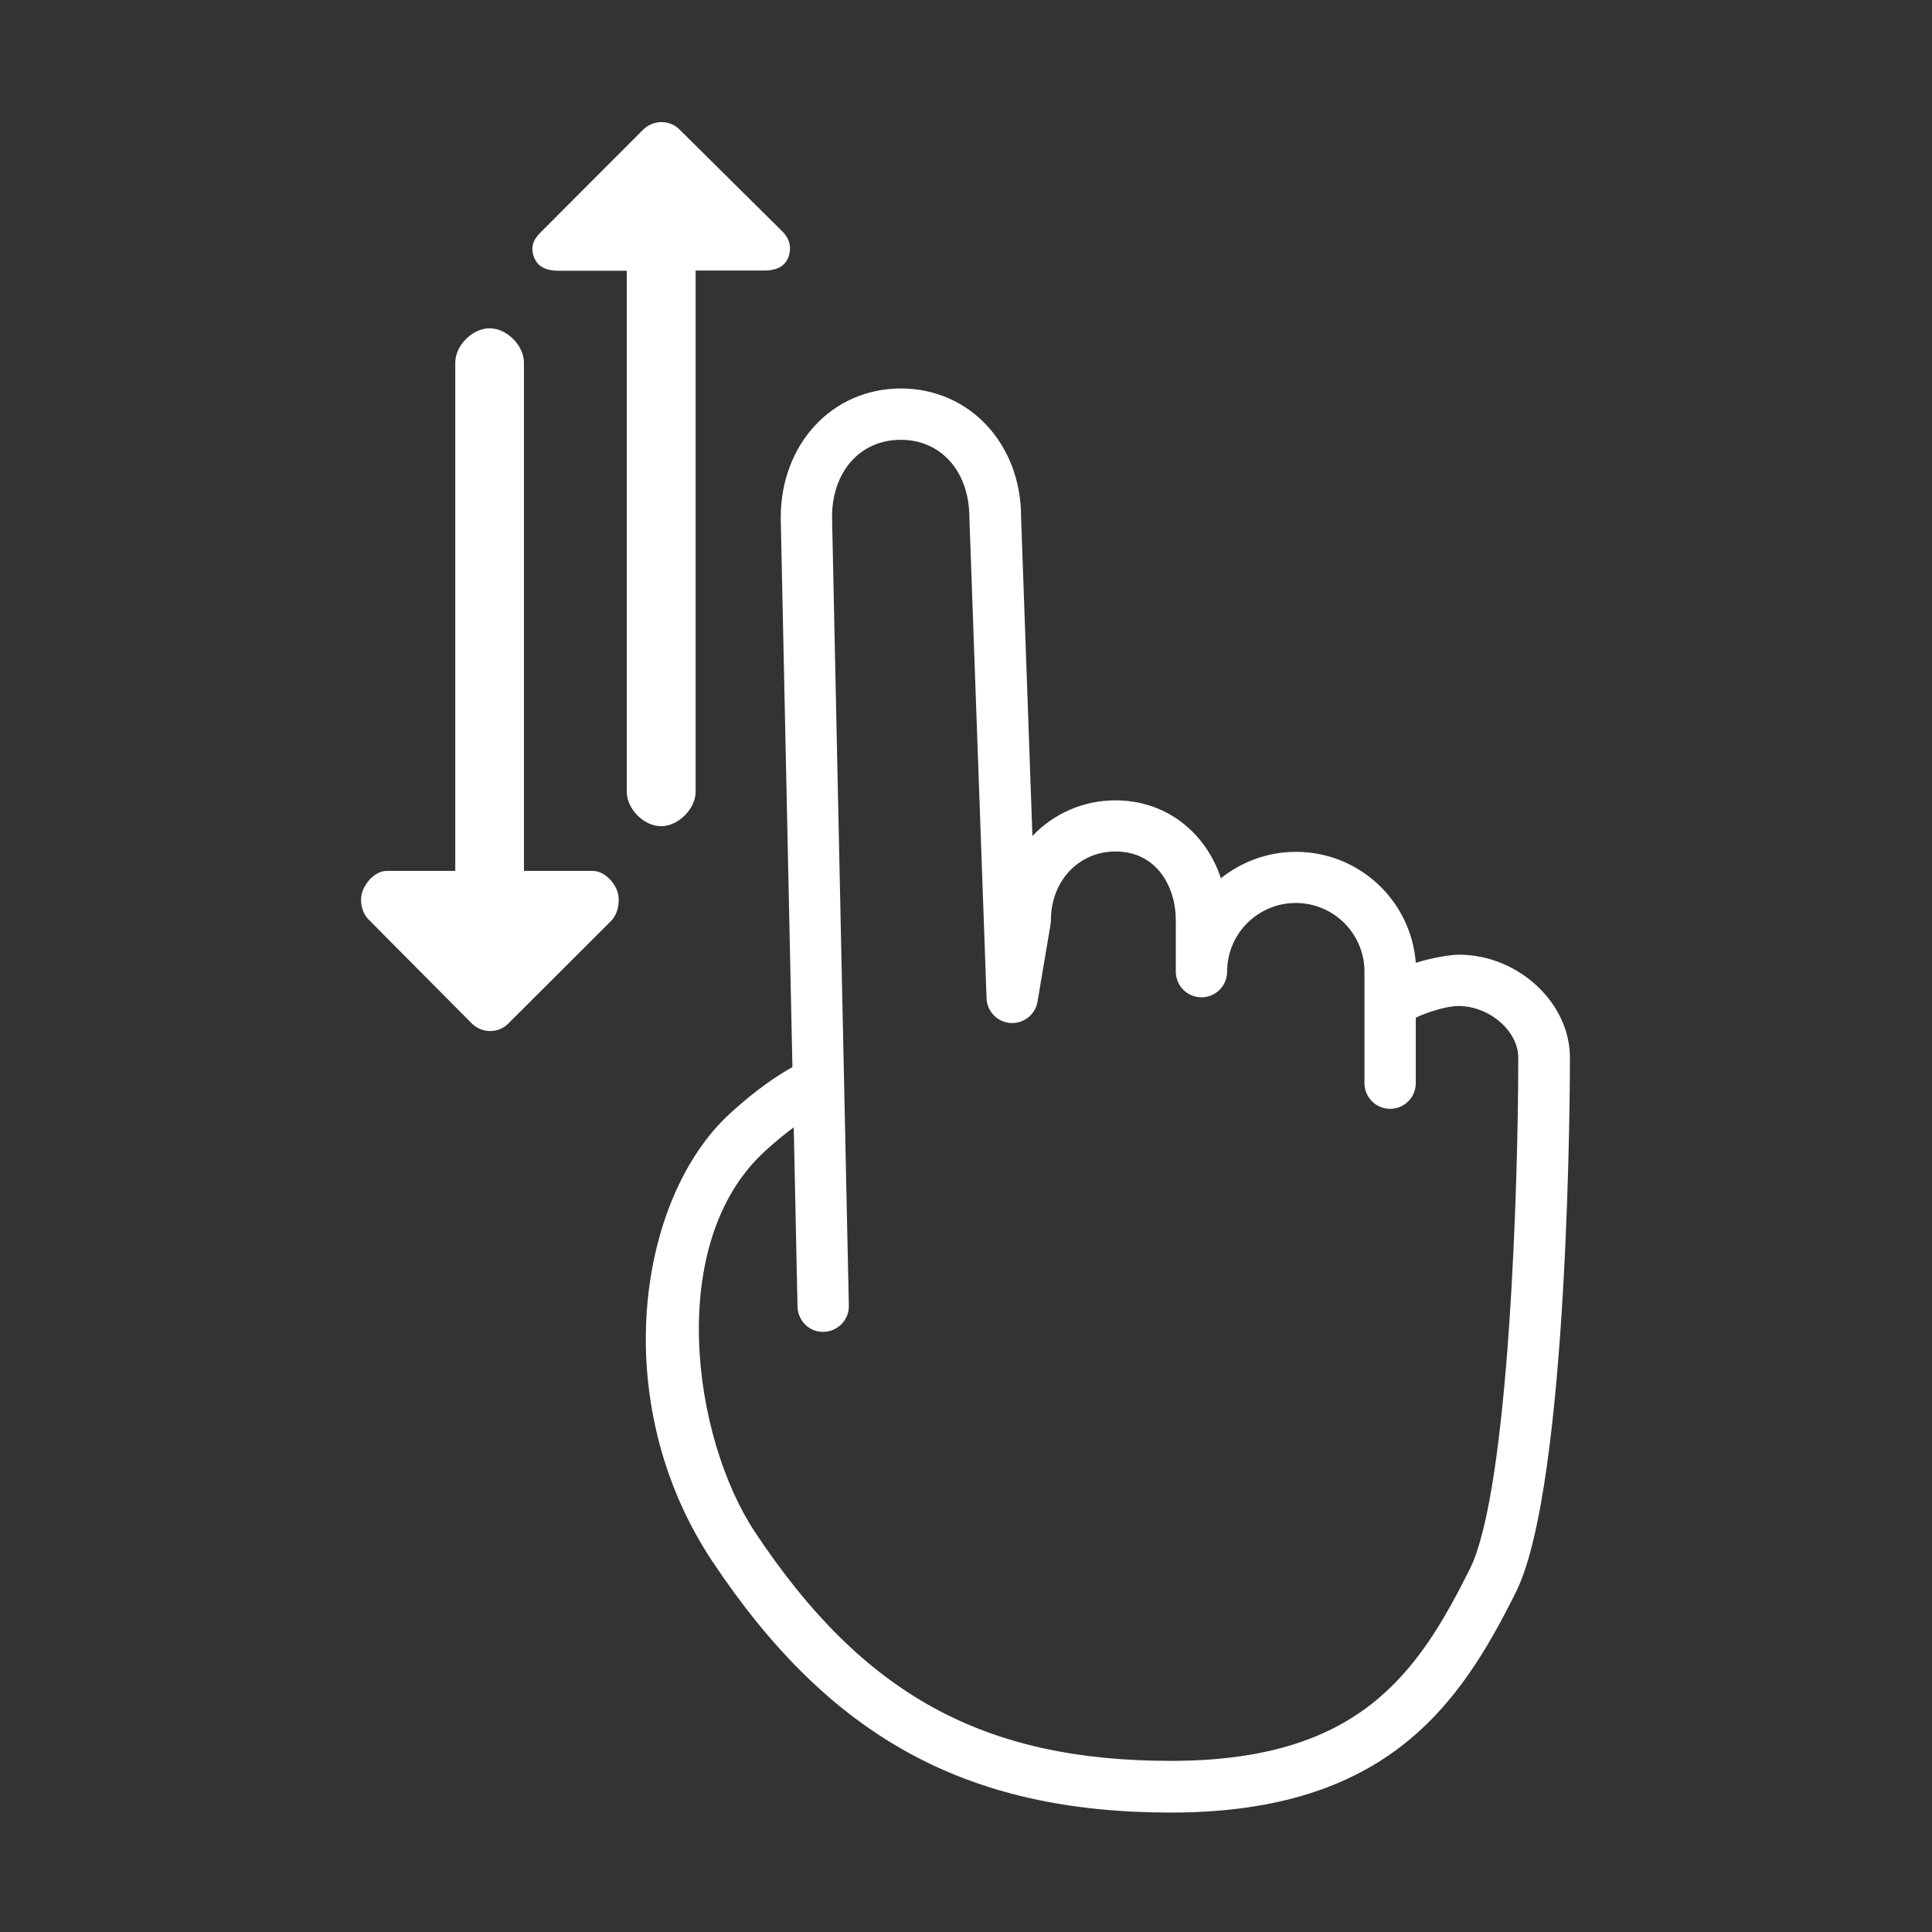 <?xml version="1.0" encoding="utf-8"?>
<!-- Generator: Adobe Illustrator 22.0.0, SVG Export Plug-In . SVG Version: 6.00 Build 0)  -->
<svg version="1.1" id="Layer_1" xmlns="http://www.w3.org/2000/svg" xmlns:xlink="http://www.w3.org/1999/xlink" x="0px" y="0px"
	 viewBox="0 0 1024 1024" style="enable-background:new 0 0 1024 1024;" xml:space="preserve">
<rect x="0" y="0" width="1024" height="1024" fill="#333333" stroke="none"/>
<style type="text/css">
	.st0{fill:white;}
</style>
<g>
	<path class="st0" d="M368.7,419.6V143.4h36.4c5.5,0,10.5-1.6,12.6-6.7c2.1-5.1,0.9-10.1-3-14l-54.6-54.1c-5.3-5.3-14-5.1-19.3,0.2
		l-54.6,54.7c-3.9,3.9-5.1,8.1-3,13.2c2.1,5.1,7.1,6.8,12.6,6.8h36.4v276.2c0,9.1,9.1,18.2,18.2,18.2S368.7,428.7,368.7,419.6z"/>
	<path class="st0" d="M314.1,461.6h-36.4V192.2c0-9.1-9.1-18.2-18.2-18.2s-18.2,9.1-18.2,18.2v269.4H205c-5.5,0-10.5,5-12.6,10.1
		s-0.9,11.8,3,15.7l54.6,55c5.3,5.3,14,5.5,19.3,0.2l54.6-54.5c3.9-3.9,5.1-11.4,3-16.5S319.6,461.6,314.1,461.6z"/>
	<path class="st0" d="M773.2,506c-3.7,0-13.1,1.3-22.8,4.3c-2.5-32.9-30-58.8-63.5-58.8c-15.1,0-28.9,5.3-39.8,14
		c-8.1-24.6-29.4-41.3-55.8-41.3c-17.5,0-33,7.2-44.1,18.9l-6-169c0-38.9-27.4-68.2-63.7-68.2s-63.7,29.3-63.7,68.5l6.2,291.2
		c-7.3,4-18.5,11.3-32.8,24.3c-49.4,44.9-65.5,153.4-9.8,237.4c62.1,93.5,134.8,133.4,243.2,133.4c114.8,0,153.3-57.6,182.8-116.7
		c28.4-56.8,28.7-274.2,28.7-283.4C832.1,531.4,804.6,506,773.2,506z M779,831.7c-27.8,55.6-58.9,101.6-158.4,101.6
		c-99.4,0-163.3-35.1-220.4-121.2c-33.3-50.2-47.7-153.8,5.4-202.1c5.7-5.2,10.8-9.3,15.1-12.5l2,95.1c0.2,7.5,6.4,13.6,13.9,13.3
		c7.5-0.2,13.5-6.4,13.3-13.9l-8.9-418c0-24.1,15-40.9,36.4-40.9c21.4,0,36.4,16.8,36.4,41.4l9.1,254.6c0.2,7,5.8,12.7,12.7,13.1
		c6.8,0.5,13.2-4.4,14.3-11.3l6.9-40.9c0.1-0.8,0.2-1.5,0.2-2.3c0-20.7,14.7-36.4,34.2-36.4c22,0,32,18.9,32,36.4V515
		c0,7.5,6.1,13.6,13.6,13.6c7.5,0,13.6-6.1,13.6-13.6c0-20.1,16.3-36.4,36.4-36.4c20.1,0,36.4,16.3,36.4,36.4v59.1
		c0,7.5,6.1,13.6,13.6,13.6c7.5,0,13.6-6.1,13.6-13.6v-34.7c5.5-2.7,16.1-6.2,22.6-6.2c16.3,0,31.7,13.2,31.7,27.3
		C804.8,621.6,800.2,789.4,779,831.7z"/>
</g>
<style type="text/css">polygon,path{fill:white;}</style></svg>

